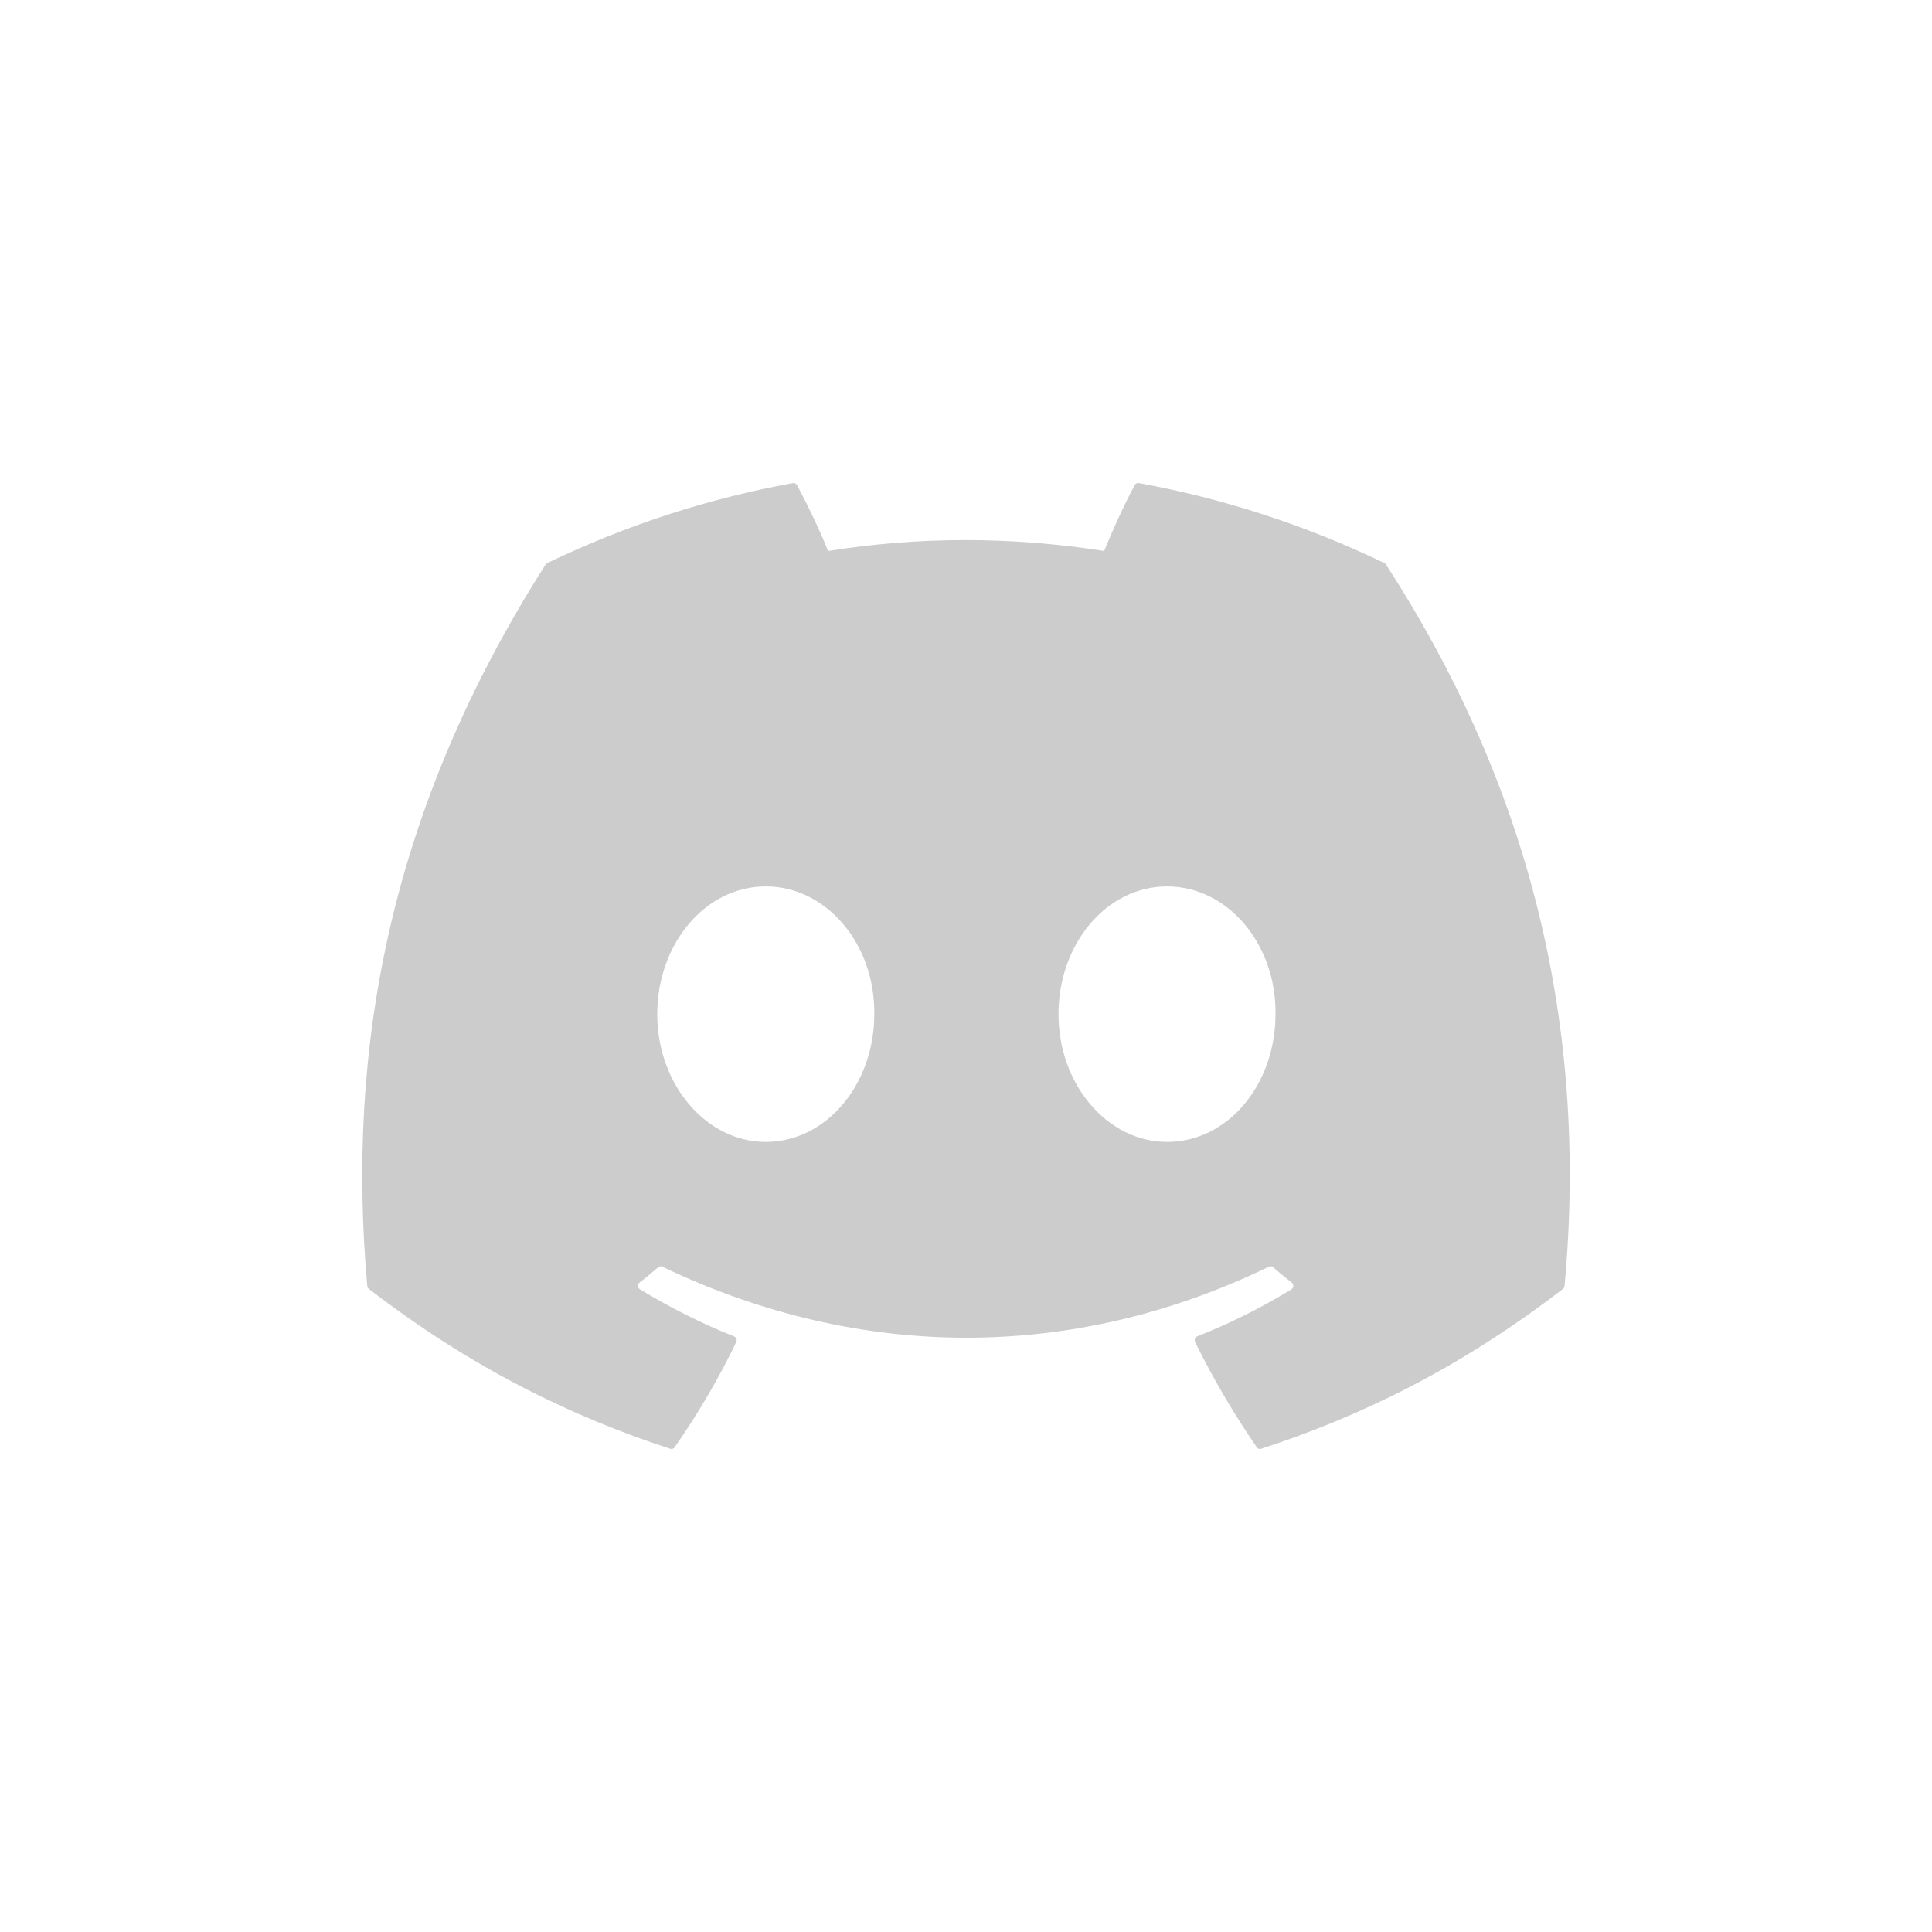 <svg width="32" height="32" viewBox="0 0 32 32" fill="none" xmlns="http://www.w3.org/2000/svg">
<g clip-path="url(#clip0_5560_51103)">
<path d="M22.931 9.326C21.634 8.702 20.266 8.256 18.86 8.001C18.847 7.999 18.834 8 18.822 8.006C18.81 8.012 18.801 8.022 18.794 8.034C18.619 8.362 18.424 8.79 18.288 9.126C16.75 8.885 15.221 8.885 13.715 9.126C13.579 8.782 13.377 8.362 13.2 8.034C13.194 8.022 13.184 8.013 13.172 8.007C13.161 8.001 13.148 7.999 13.135 8.001C11.729 8.256 10.361 8.701 9.064 9.326C9.053 9.331 9.044 9.34 9.037 9.35C6.444 13.416 5.734 17.382 6.083 21.298C6.084 21.308 6.086 21.317 6.091 21.326C6.095 21.334 6.101 21.341 6.109 21.348C7.819 22.666 9.476 23.466 11.103 23.997C11.115 24.001 11.129 24.001 11.141 23.997C11.154 23.992 11.165 23.984 11.173 23.973C11.558 23.422 11.9 22.84 12.195 22.229C12.199 22.22 12.201 22.211 12.201 22.202C12.202 22.192 12.2 22.183 12.197 22.174C12.194 22.166 12.189 22.158 12.182 22.151C12.176 22.145 12.168 22.14 12.16 22.136C11.616 21.92 11.098 21.656 10.6 21.356C10.591 21.35 10.583 21.342 10.578 21.333C10.572 21.323 10.569 21.313 10.568 21.302C10.568 21.291 10.569 21.28 10.574 21.27C10.578 21.26 10.585 21.251 10.593 21.244C10.698 21.162 10.803 21.076 10.903 20.989C10.912 20.982 10.923 20.977 10.934 20.975C10.946 20.973 10.957 20.975 10.968 20.98C14.241 22.549 17.785 22.549 21.019 20.98C21.03 20.975 21.041 20.973 21.053 20.974C21.064 20.976 21.075 20.981 21.084 20.988C21.185 21.075 21.29 21.162 21.395 21.244C21.404 21.251 21.41 21.259 21.415 21.27C21.419 21.279 21.421 21.291 21.421 21.302C21.42 21.312 21.417 21.323 21.412 21.333C21.406 21.342 21.399 21.35 21.39 21.356C20.891 21.661 20.369 21.922 19.829 22.135C19.82 22.139 19.813 22.144 19.806 22.151C19.8 22.157 19.795 22.165 19.792 22.174C19.789 22.183 19.787 22.192 19.788 22.202C19.788 22.211 19.791 22.22 19.795 22.229C20.095 22.839 20.438 23.421 20.816 23.972C20.823 23.983 20.834 23.992 20.847 23.997C20.86 24.001 20.873 24.001 20.886 23.997C22.52 23.466 24.177 22.666 25.888 21.348C25.895 21.342 25.901 21.335 25.906 21.326C25.91 21.318 25.913 21.309 25.914 21.299C26.331 16.771 25.215 12.838 22.957 9.351C22.951 9.34 22.942 9.331 22.931 9.326ZM12.683 18.914C11.698 18.914 10.886 17.964 10.886 16.798C10.886 15.632 11.682 14.682 12.683 14.682C13.692 14.682 14.496 15.64 14.481 16.798C14.481 17.964 13.684 18.914 12.683 18.914ZM19.329 18.914C18.344 18.914 17.532 17.964 17.532 16.798C17.532 15.632 18.328 14.682 19.329 14.682C20.338 14.682 21.142 15.64 21.126 16.798C21.126 17.964 20.338 18.914 19.329 18.914Z" fill="#CCCCCC"/>
</g>
<defs>
<clipPath id="clip0_5560_51103">
<rect width="24" height="24" fill="white" transform="translate(4 4)"/>
</clipPath>
</defs>
</svg>
